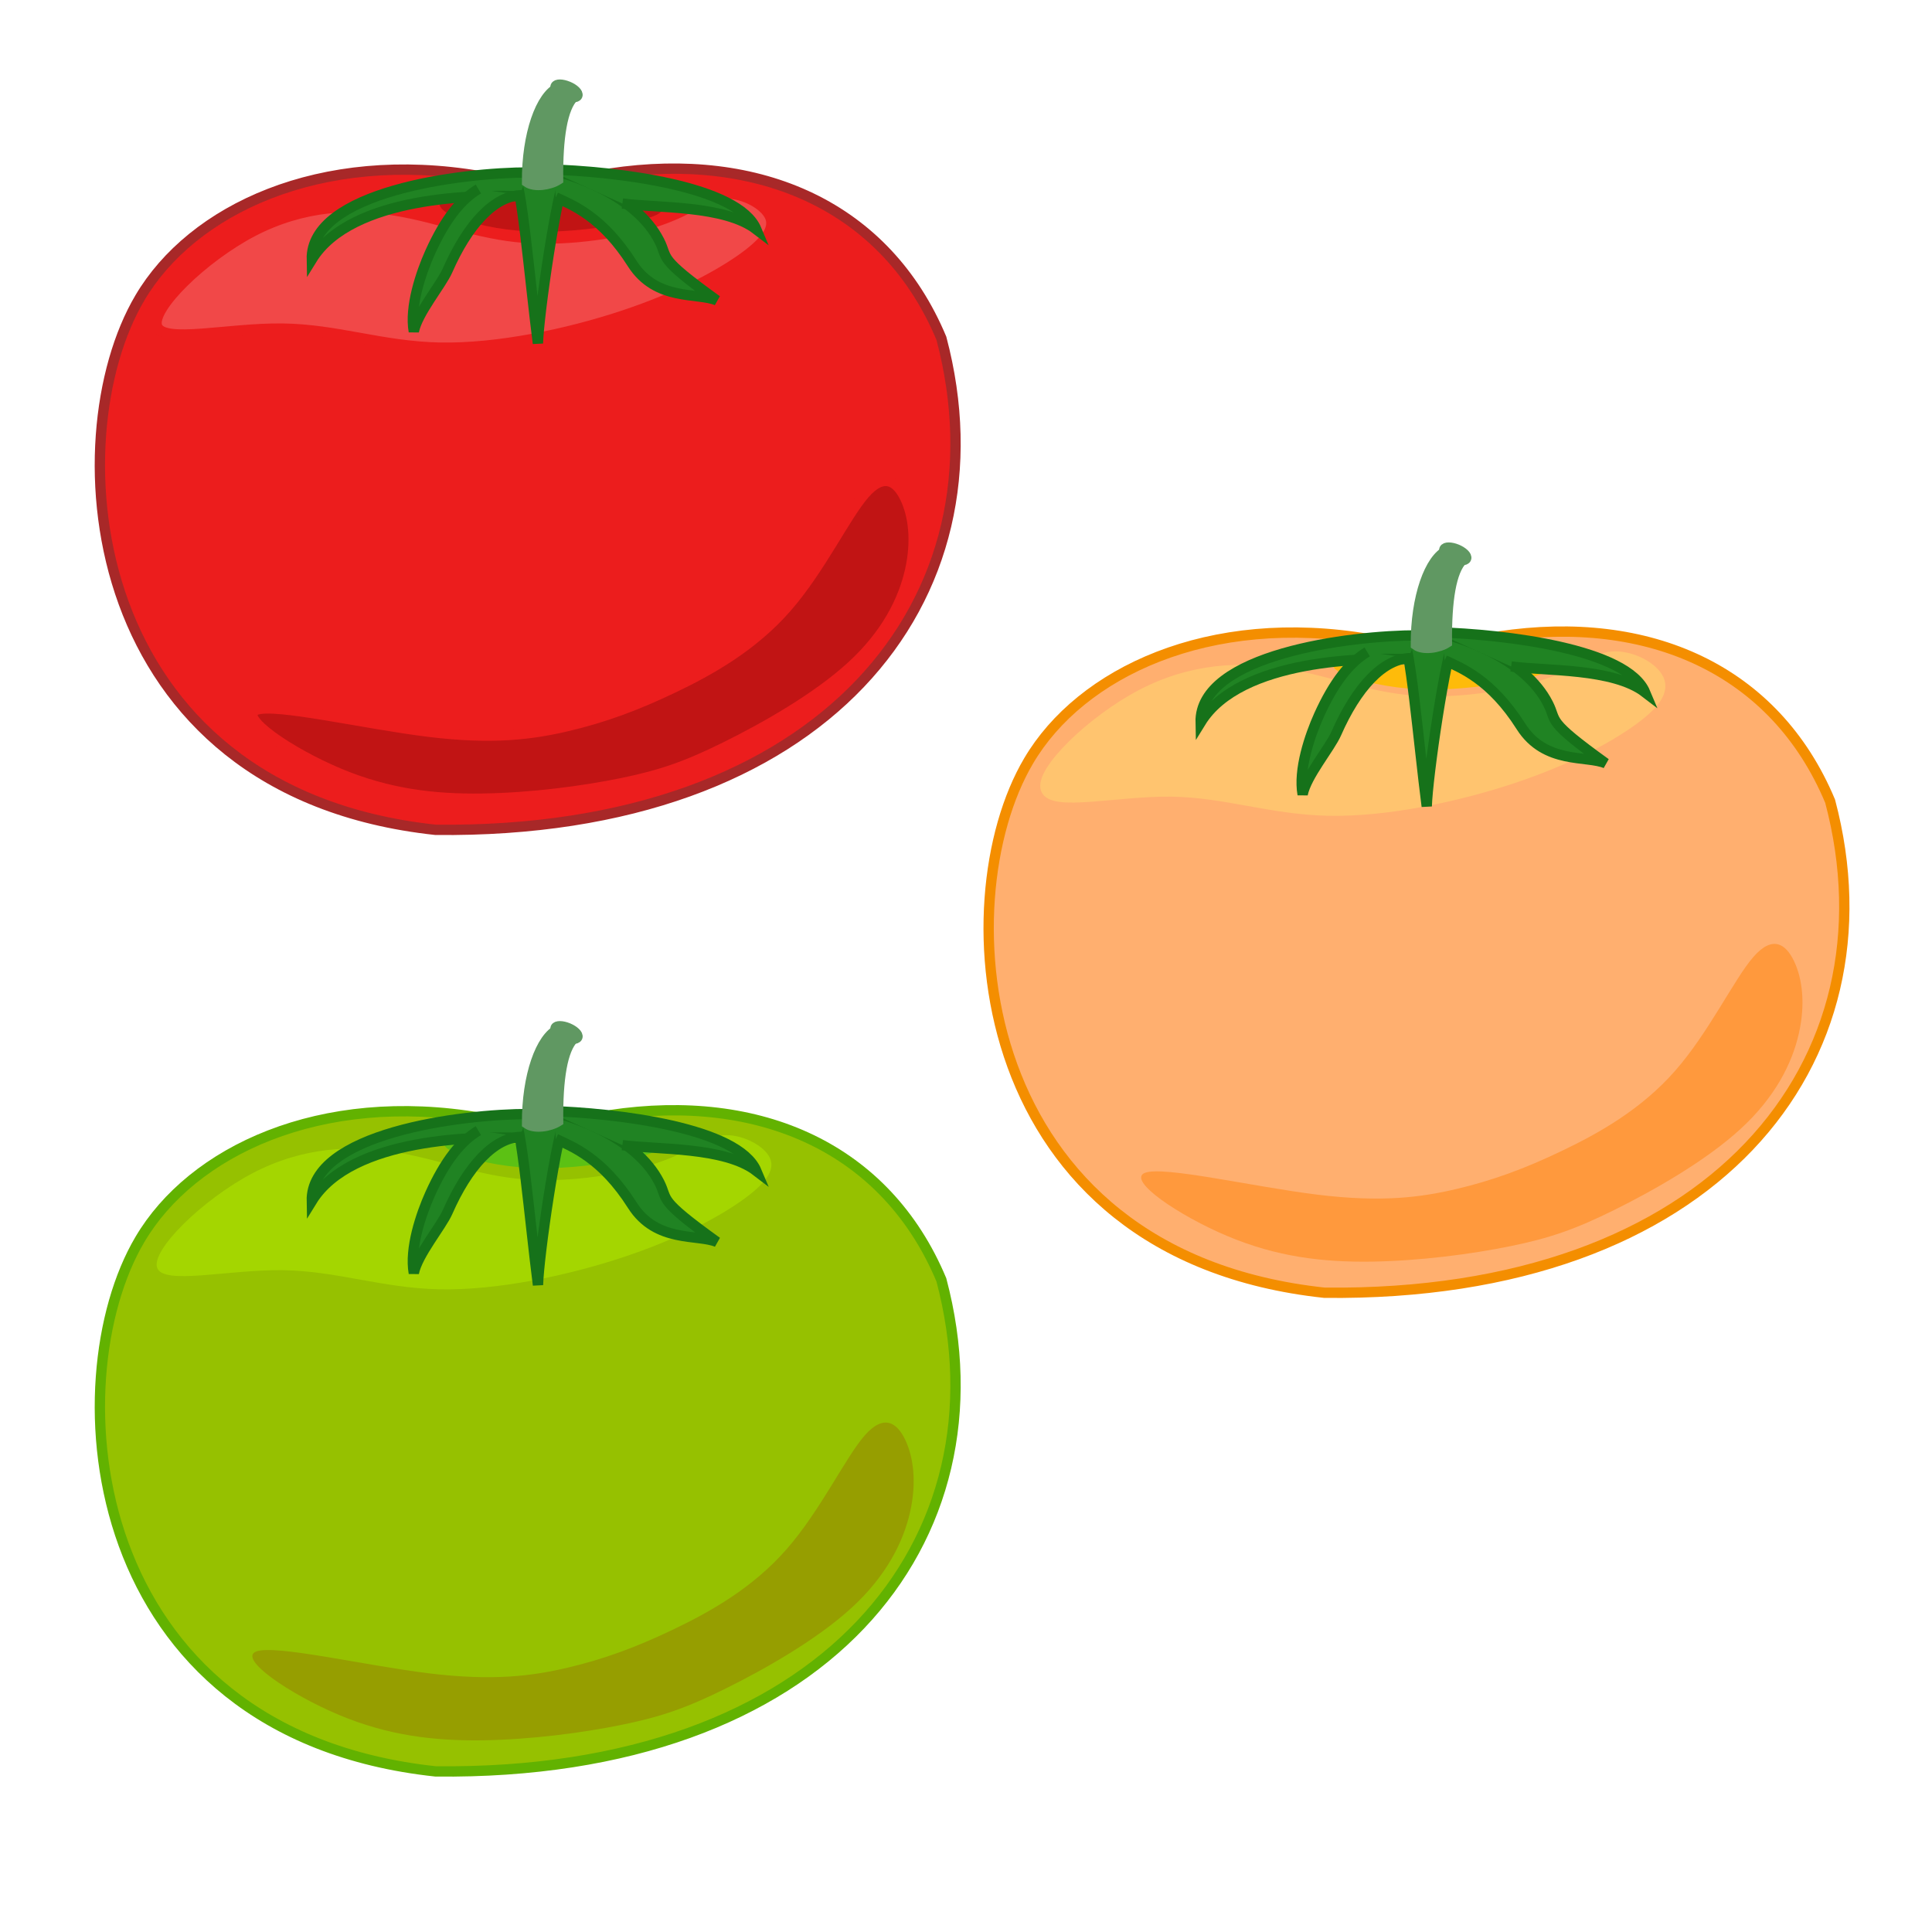 <?xml version="1.0" encoding="UTF-8" standalone="no"?>
<svg version="1.1" xmlns="http://www.w3.org/2000/svg" xmlns:xlink="http://www.w3.org/1999/xlink" width="50" height="50">
	<defs>
		<clipPath id="clip_dp_001" clipPathUnits="userSpaceOnUse" clip-rule="nonzero">
			<path d="M 0,0 L 50,0 L 50,50 L 0,50 Z " clip-rule="nonzero"/>
		</clipPath>
	</defs>
	<g id="dp_dp001" clip-path="url(#clip_dp_001)">
		<g id="clip">
			<path id="dp_path002" fill="#ec1d1d" fill-rule="evenodd" stroke="#a82828" stroke-width="0.267" d="M 15.789,4.491 C 19.673,3.907 22.935,5.343 24.363,8.755 C 26.148,15.499 21.34,21.588 11.273,21.476 C 2.119,20.492 1.448,11.381 3.619,7.711 C 4.963,5.427 8.279,3.847 12.452,4.564"/>
			<path id="dp_path003" fill="#f14848" fill-rule="evenodd" stroke="#ec1d1d" stroke-width="0.267" d="M 13.564,6.153 C 12.368,6.06 11.381,5.641 10.252,5.453 C 9.123,5.265 7.851,5.309 6.545,5.989 C 5.241,6.671 3.903,7.989 4.065,8.443 C 4.229,8.897 5.893,8.487 7.307,8.504 C 8.721,8.521 9.884,8.967 11.377,8.997 C 12.871,9.028 14.695,8.644 16.137,8.164 C 17.58,7.684 18.641,7.108 19.267,6.651 C 19.892,6.193 20.08,5.853 19.896,5.547 C 19.713,5.241 19.157,4.969 18.707,5.015 C 18.257,5.06 17.915,5.421 17.04,5.717 C 16.167,6.015 14.761,6.247 13.564,6.153 Z "/>
			<path id="dp_path004" fill="#c11414" fill-rule="evenodd" stroke="#ec1d1d" stroke-width="0.267" d="M 8.771,20.013 C 10.039,20.545 11.22,20.688 12.483,20.669 C 13.747,20.652 15.092,20.473 16.099,20.267 C 17.105,20.061 17.773,19.829 18.784,19.328 C 19.796,18.828 21.149,18.06 22.044,17.237 C 22.939,16.416 23.376,15.54 23.551,14.771 C 23.727,14.001 23.641,13.34 23.427,12.892 C 23.213,12.445 22.871,12.213 22.373,12.785 C 21.876,13.357 21.225,14.735 20.351,15.731 C 19.477,16.728 18.381,17.345 17.417,17.805 C 16.455,18.265 15.624,18.569 14.699,18.788 C 13.773,19.007 12.753,19.141 11.087,18.936 C 9.421,18.731 7.108,18.185 6.628,18.372 C 6.149,18.56 7.503,19.481 8.771,20.013 Z "/>
			<path id="dp_path005" fill="#c11414" fill-rule="evenodd" stroke="#c11414" stroke-width="0.267" d="M 13.739,5.379 C 14.084,5.461 14.452,5.377 14.647,5.279 C 14.843,5.181 14.864,5.071 15.407,5.072 C 15.949,5.073 17.012,5.187 17.032,5.344 C 17.053,5.501 16.032,5.701 15.161,5.797 C 14.292,5.893 13.573,5.885 12.879,5.768 C 12.185,5.652 11.516,5.427 11.499,5.248 C 11.483,5.069 12.117,4.936 12.595,4.993 C 13.073,5.051 13.395,5.297 13.739,5.379 Z "/>
			<path id="dp_path006" fill="#208323" fill-rule="evenodd" stroke="#16721a" stroke-width="0.267" d="M 14.667,4.409 C 14.396,4.987 13.943,8.136 13.921,8.887 C 13.705,7.224 13.496,4.632 13.279,4.463"/>
			<path id="dp_path007" fill="#208323" fill-rule="evenodd" stroke="#16721a" stroke-width="0.267" d="M 13.433,5.079 C 12.403,5.043 9.095,5.048 8.069,6.715 C 8.032,4.96 11.925,4.463 13.691,4.463"/>
			<path id="dp_path008" fill="#208323" fill-rule="evenodd" stroke="#16721a" stroke-width="0.267" d="M 13.511,5.052 C 12.793,5.052 12.101,5.819 11.583,6.997 C 11.416,7.377 10.803,8.097 10.709,8.579 C 10.596,7.943 10.893,7.061 11.133,6.528 C 11.517,5.676 11.928,5.161 12.38,4.892"/>
			<path id="dp_path009" fill="#208323" fill-rule="evenodd" stroke="#16721a" stroke-width="0.267" d="M 14.333,4.423 C 14.801,4.531 16.456,5.039 17.063,6.232 C 17.304,6.705 16.988,6.648 18.553,7.775 C 18.064,7.564 16.985,7.801 16.363,6.823 C 15.583,5.593 14.803,5.303 14.384,5.107"/>
			<path id="dp_path010" fill="#208323" fill-rule="evenodd" stroke="#16721a" stroke-width="0.267" d="M 14.153,4.383 C 15.987,4.433 19.105,4.817 19.575,5.937 C 18.748,5.303 16.999,5.388 16.107,5.267"/>
			<path id="dp_path011" fill="#609862" fill-rule="evenodd" stroke="#609862" stroke-width="0.267" d="M 14.848,2.499 C 14.555,2.796 14.432,3.547 14.443,4.651 C 14.233,4.785 13.832,4.848 13.64,4.712 C 13.633,3.469 13.996,2.473 14.449,2.271 Z "/>
			<path id="dp_path012" fill="#bac98d" fill-rule="evenodd" stroke="#609862" stroke-width="0.267" d="M 14.704,2.24 C 14.859,2.304 14.965,2.408 14.943,2.471 C 14.919,2.533 14.772,2.531 14.617,2.467 C 14.461,2.403 14.355,2.299 14.379,2.236 C 14.403,2.173 14.548,2.175 14.704,2.24 Z "/>
			<path id="dp_path013" fill="#ffaf6f" fill-rule="evenodd" stroke="#f48e00" stroke-width="0.267" d="M 38.792,16.472 C 42.676,15.888 45.937,17.323 47.364,20.736 C 49.151,27.479 44.343,33.569 34.276,33.456 C 25.121,32.473 24.449,23.361 26.621,19.691 C 27.965,17.408 31.281,15.828 35.455,16.545"/>
			<path id="dp_path014" fill="#ffc46f" fill-rule="evenodd" stroke="#ffc46f" stroke-width="0.267" d="M 36.567,18.133 C 35.371,18.04 34.384,17.621 33.255,17.433 C 32.125,17.247 30.853,17.291 29.548,17.971 C 28.244,18.652 26.905,19.969 27.068,20.423 C 27.232,20.877 28.896,20.467 30.309,20.484 C 31.724,20.503 32.887,20.948 34.38,20.979 C 35.873,21.009 37.697,20.625 39.14,20.145 C 40.583,19.665 41.644,19.089 42.269,18.631 C 42.895,18.173 43.083,17.833 42.899,17.528 C 42.716,17.223 42.16,16.951 41.709,16.995 C 41.26,17.04 40.916,17.401 40.041,17.697 C 39.168,17.995 37.763,18.227 36.567,18.133 Z "/>
			<path id="dp_path015" fill="#ff993d" fill-rule="evenodd" stroke="none" stroke-width="0" d="M 31.773,31.993 C 33.041,32.525 34.223,32.668 35.485,32.651 C 36.749,32.633 38.095,32.455 39.101,32.248 C 40.108,32.043 40.776,31.811 41.787,31.309 C 42.797,30.809 44.151,30.04 45.045,29.217 C 45.941,28.396 46.379,27.52 46.553,26.751 C 46.729,25.983 46.644,25.321 46.429,24.873 C 46.216,24.427 45.873,24.195 45.376,24.767 C 44.879,25.339 44.228,26.715 43.353,27.711 C 42.48,28.708 41.384,29.325 40.42,29.785 C 39.457,30.247 38.627,30.551 37.701,30.769 C 36.776,30.988 35.756,31.123 34.089,30.917 C 32.424,30.712 30.111,30.167 29.631,30.353 C 29.152,30.541 30.505,31.461 31.773,31.993 Z "/>
			<path id="dp_path016" fill="#febb0a" fill-rule="evenodd" stroke="none" stroke-width="0" d="M 36.741,17.36 C 37.087,17.443 37.455,17.359 37.649,17.26 C 37.845,17.163 37.867,17.052 38.408,17.053 C 38.951,17.055 40.013,17.168 40.033,17.324 C 40.055,17.481 39.035,17.683 38.164,17.779 C 37.295,17.875 36.576,17.865 35.881,17.748 C 35.188,17.632 34.519,17.408 34.501,17.229 C 34.485,17.051 35.12,16.917 35.597,16.973 C 36.076,17.031 36.397,17.279 36.741,17.36 Z "/>
			<path id="dp_path017" fill="#208323" fill-rule="evenodd" stroke="#16721a" stroke-width="0.267" d="M 37.669,16.389 C 37.399,16.968 36.945,20.116 36.924,20.868 C 36.708,19.204 36.497,16.613 36.281,16.443"/>
			<path id="dp_path018" fill="#208323" fill-rule="evenodd" stroke="#16721a" stroke-width="0.267" d="M 36.436,17.06 C 35.405,17.024 32.097,17.029 31.072,18.696 C 31.033,16.94 34.928,16.443 36.693,16.443"/>
			<path id="dp_path019" fill="#208323" fill-rule="evenodd" stroke="#16721a" stroke-width="0.267" d="M 36.513,17.033 C 35.796,17.033 35.103,17.799 34.585,18.977 C 34.419,19.359 33.805,20.079 33.712,20.56 C 33.597,19.924 33.895,19.043 34.136,18.508 C 34.52,17.657 34.931,17.143 35.383,16.872"/>
			<path id="dp_path020" fill="#208323" fill-rule="evenodd" stroke="#16721a" stroke-width="0.267" d="M 37.336,16.403 C 37.803,16.512 39.459,17.02 40.065,18.213 C 40.305,18.685 39.991,18.629 41.556,19.755 C 41.067,19.545 39.987,19.783 39.365,18.803 C 38.585,17.573 37.805,17.284 37.387,17.087"/>
			<path id="dp_path021" fill="#208323" fill-rule="evenodd" stroke="#16721a" stroke-width="0.267" d="M 37.156,16.363 C 38.989,16.415 42.108,16.799 42.577,17.919 C 41.749,17.283 40.001,17.369 39.108,17.248"/>
			<path id="dp_path022" fill="#609862" fill-rule="evenodd" stroke="#609862" stroke-width="0.267" d="M 37.851,14.48 C 37.557,14.776 37.435,15.528 37.445,16.632 C 37.236,16.765 36.833,16.829 36.643,16.692 C 36.636,15.449 36.999,14.455 37.452,14.252 Z "/>
			<path id="dp_path023" fill="#bac98d" fill-rule="evenodd" stroke="#609862" stroke-width="0.267" d="M 37.707,14.22 C 37.861,14.285 37.968,14.389 37.944,14.451 C 37.921,14.513 37.775,14.512 37.62,14.448 C 37.464,14.383 37.357,14.279 37.381,14.217 C 37.404,14.155 37.551,14.156 37.707,14.22 Z "/>
			<path id="dp_path024" fill="#96c100" fill-rule="evenodd" stroke="#62b200" stroke-width="0.267" d="M 15.789,28.86 C 19.675,28.276 22.935,29.711 24.363,33.124 C 26.148,39.867 21.341,45.956 11.275,45.844 C 2.119,44.86 1.448,35.749 3.62,32.079 C 4.964,29.796 8.279,28.216 12.452,28.933"/>
			<path id="dp_path025" fill="#a4d600" fill-rule="evenodd" stroke="none" stroke-width="0" d="M 13.565,30.521 C 12.369,30.428 11.383,30.009 10.253,29.821 C 9.124,29.633 7.852,29.677 6.547,30.357 C 5.243,31.039 3.904,32.357 4.067,32.811 C 4.229,33.265 5.895,32.855 7.308,32.872 C 8.723,32.891 9.885,33.336 11.377,33.367 C 12.871,33.397 14.695,33.013 16.137,32.533 C 17.58,32.053 18.643,31.477 19.268,31.019 C 19.893,30.561 20.081,30.221 19.897,29.916 C 19.713,29.611 19.157,29.339 18.707,29.383 C 18.257,29.428 17.915,29.789 17.04,30.085 C 16.167,30.383 14.761,30.615 13.565,30.521 Z "/>
			<path id="dp_path026" fill="#969e00" fill-rule="evenodd" stroke="none" stroke-width="0" d="M 8.771,44.381 C 10.039,44.913 11.221,45.056 12.484,45.039 C 13.748,45.021 15.093,44.843 16.1,44.636 C 17.107,44.431 17.775,44.199 18.785,43.697 C 19.796,43.197 21.149,42.428 22.044,41.605 C 22.939,40.784 23.376,39.908 23.551,39.139 C 23.727,38.371 23.641,37.709 23.427,37.261 C 23.213,36.815 22.871,36.583 22.373,37.155 C 21.877,37.727 21.227,39.103 20.352,40.099 C 19.479,41.096 18.383,41.713 17.419,42.173 C 16.455,42.635 15.624,42.939 14.699,43.157 C 13.773,43.376 12.755,43.509 11.088,43.304 C 9.423,43.099 7.109,42.553 6.629,42.741 C 6.151,42.929 7.504,43.849 8.771,44.381 Z "/>
			<path id="dp_path027" fill="#5cc114" fill-rule="evenodd" stroke="none" stroke-width="0" d="M 13.739,29.748 C 14.084,29.831 14.452,29.747 14.647,29.648 C 14.843,29.551 14.865,29.44 15.407,29.441 C 15.949,29.443 17.012,29.556 17.032,29.712 C 17.053,29.869 16.033,30.071 15.163,30.167 C 14.293,30.263 13.573,30.253 12.879,30.136 C 12.185,30.02 11.516,29.795 11.499,29.616 C 11.483,29.437 12.119,29.304 12.596,29.361 C 13.075,29.419 13.395,29.667 13.739,29.748 Z "/>
			<path id="dp_path028" fill="#208323" fill-rule="evenodd" stroke="#16721a" stroke-width="0.267" d="M 14.668,28.777 C 14.397,29.356 13.943,32.504 13.923,33.256 C 13.707,31.592 13.496,29.001 13.28,28.831"/>
			<path id="dp_path029" fill="#208323" fill-rule="evenodd" stroke="#16721a" stroke-width="0.267" d="M 13.433,29.448 C 12.403,29.412 9.095,29.416 8.069,31.084 C 8.032,29.328 11.925,28.831 13.691,28.831"/>
			<path id="dp_path030" fill="#208323" fill-rule="evenodd" stroke="#16721a" stroke-width="0.267" d="M 13.511,29.421 C 12.795,29.421 12.101,30.187 11.584,31.365 C 11.416,31.745 10.803,32.467 10.709,32.948 C 10.596,32.312 10.893,31.429 11.133,30.896 C 11.517,30.044 11.928,29.531 12.38,29.26"/>
			<path id="dp_path031" fill="#208323" fill-rule="evenodd" stroke="#16721a" stroke-width="0.267" d="M 14.333,28.791 C 14.801,28.9 16.457,29.408 17.064,30.601 C 17.304,31.073 16.989,31.016 18.555,32.143 C 18.065,31.933 16.985,32.171 16.364,31.191 C 15.583,29.961 14.803,29.672 14.385,29.475"/>
			<path id="dp_path032" fill="#208323" fill-rule="evenodd" stroke="#16721a" stroke-width="0.267" d="M 14.153,28.751 C 15.987,28.803 19.105,29.187 19.576,30.305 C 18.748,29.671 16.999,29.757 16.107,29.636"/>
			<path id="dp_path033" fill="#609862" fill-rule="evenodd" stroke="#609862" stroke-width="0.267" d="M 14.848,26.868 C 14.555,27.164 14.432,27.916 14.444,29.02 C 14.233,29.153 13.832,29.216 13.64,29.08 C 13.635,27.837 13.996,26.843 14.451,26.64 Z "/>
			<path id="dp_path034" fill="#bac98d" fill-rule="evenodd" stroke="#609862" stroke-width="0.267" d="M 14.704,26.608 C 14.859,26.673 14.967,26.777 14.943,26.839 C 14.919,26.901 14.772,26.9 14.617,26.835 C 14.463,26.771 14.355,26.667 14.379,26.604 C 14.403,26.543 14.549,26.544 14.704,26.608 Z "/>
		</g>
	</g>
</svg>
